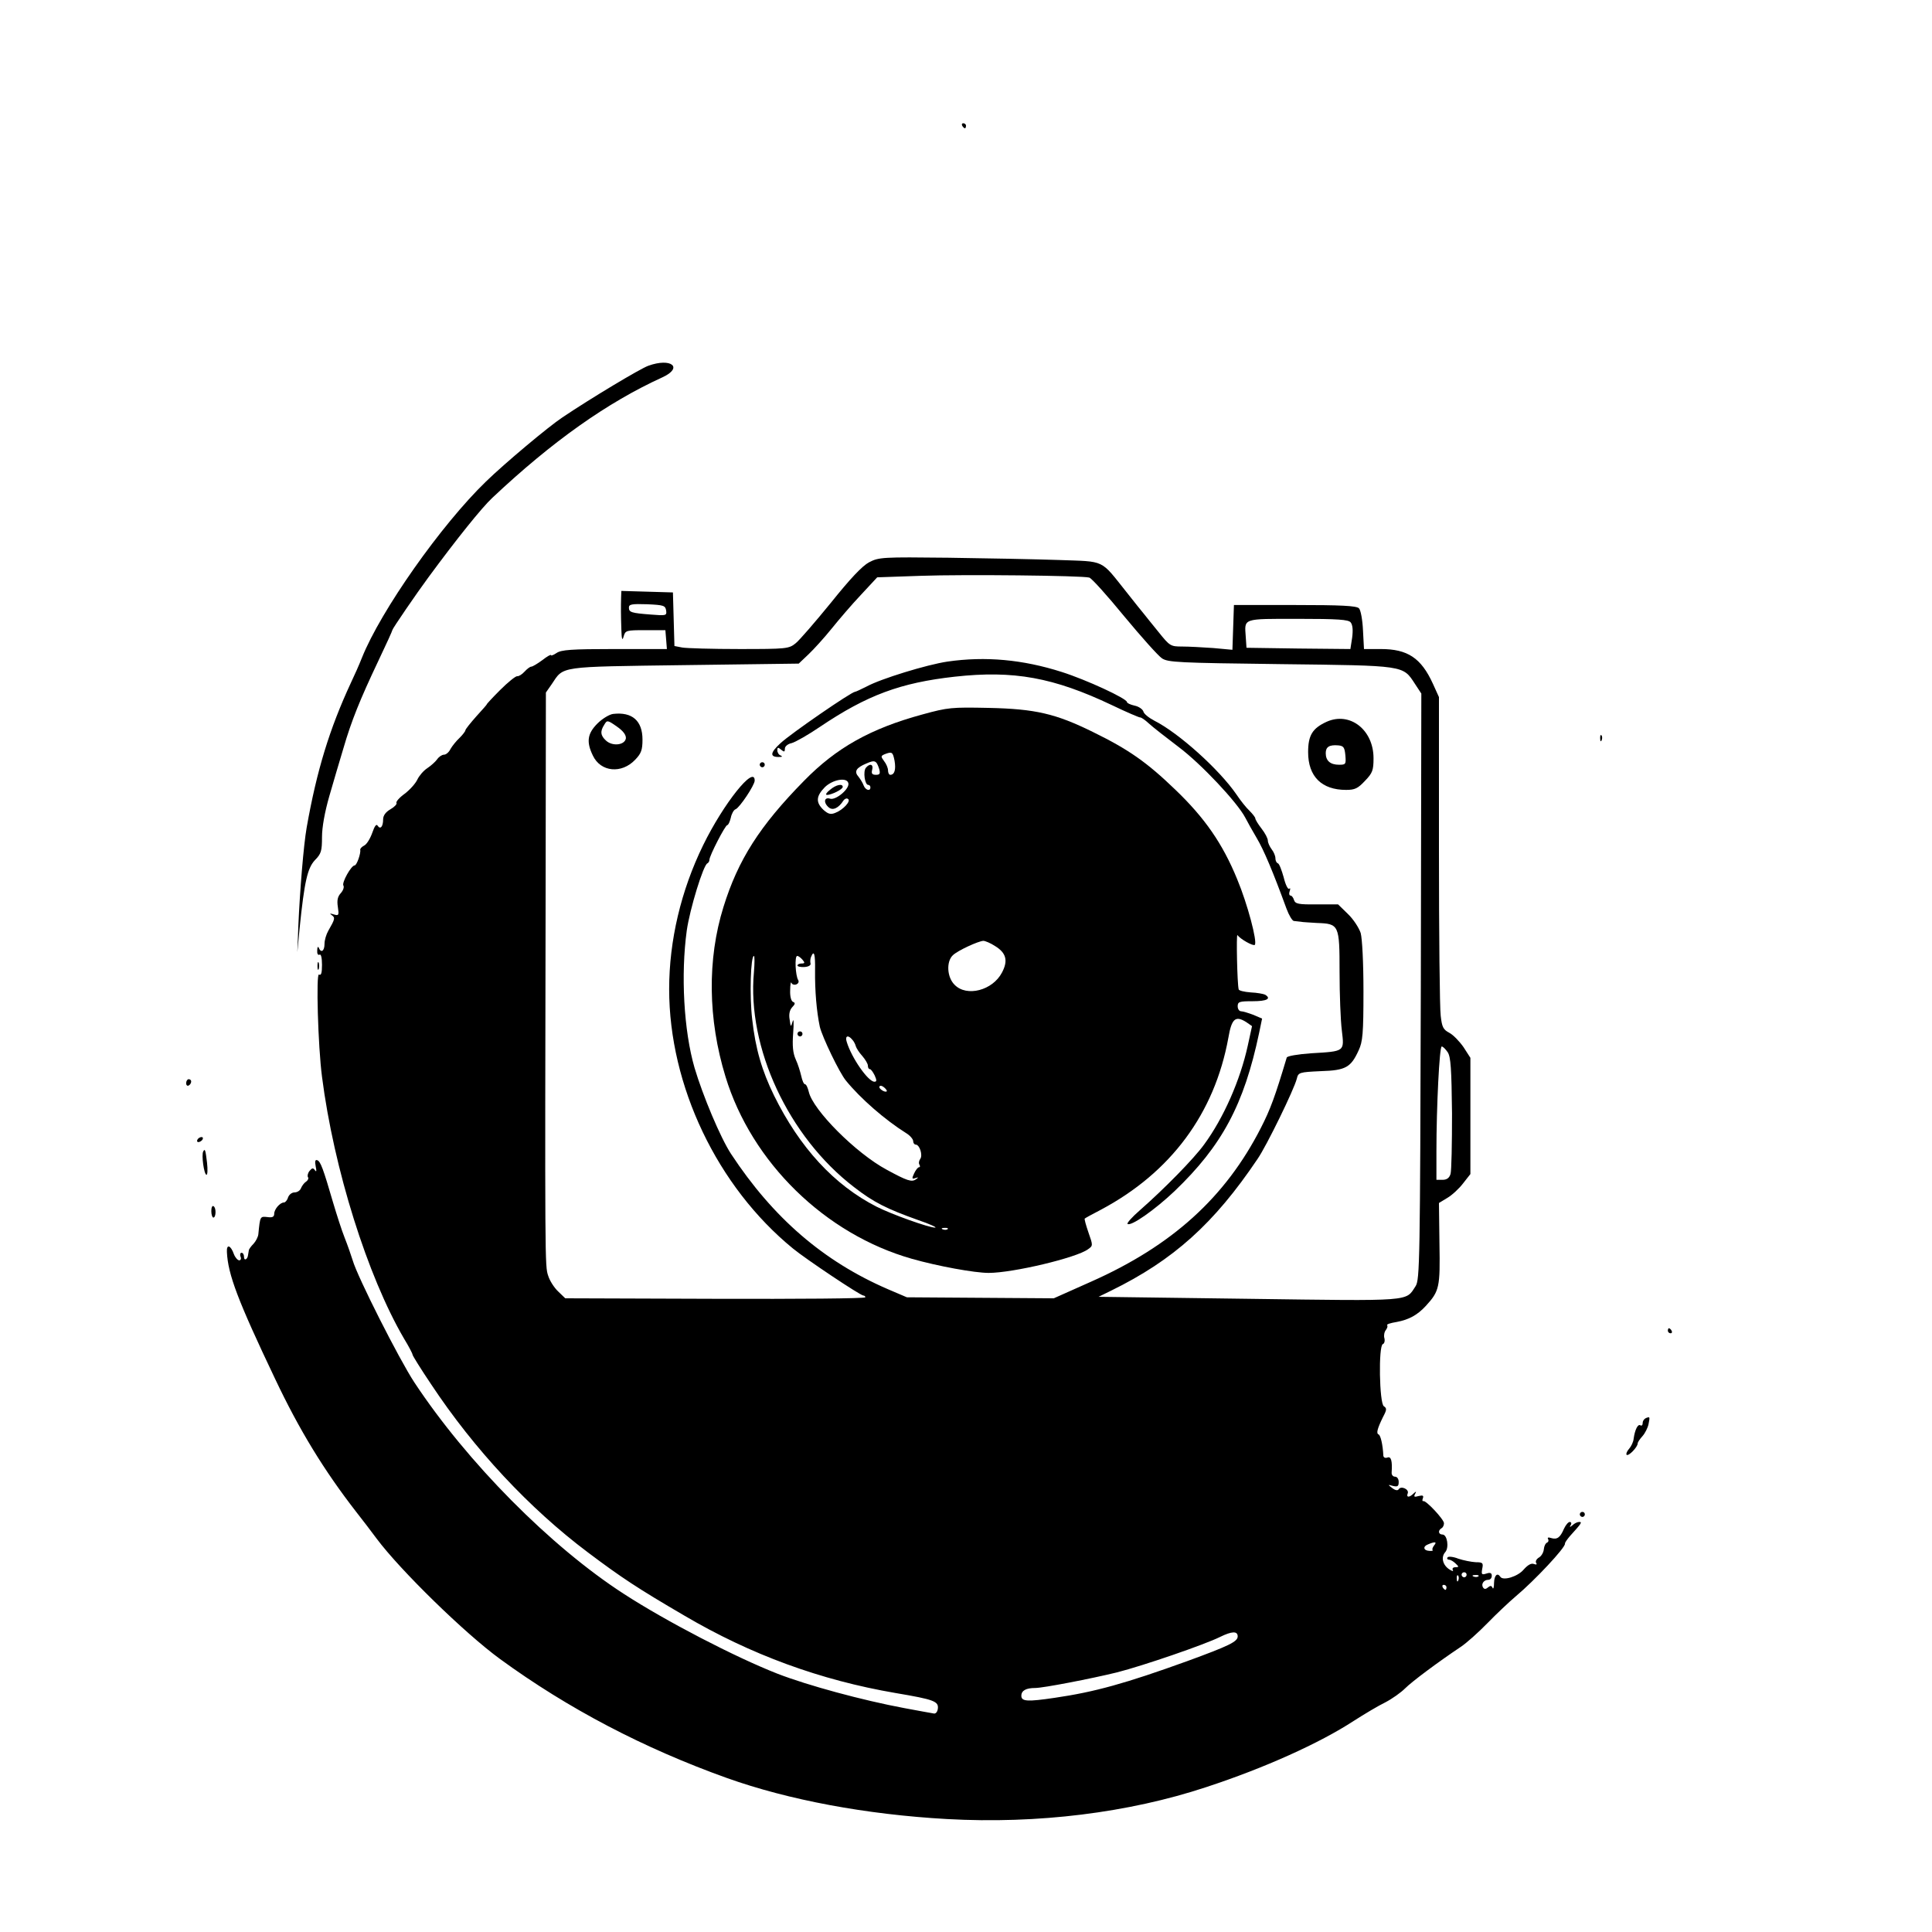 <?xml version="1.0" standalone="no"?>
<!DOCTYPE svg PUBLIC "-//W3C//DTD SVG 20010904//EN"
 "http://www.w3.org/TR/2001/REC-SVG-20010904/DTD/svg10.dtd">
<svg version="1.0" xmlns="http://www.w3.org/2000/svg"
 width="768pt" height="768pt" viewBox="0 0 768 768"
 preserveAspectRatio="xMidYMid meet">
<g transform="translate(0,768) scale(0.1,-0.1)"
fill="#000000" stroke="none">
<path d="M3825 7180 c3 -5 8 -10 11 -10 2 0 4 5 4 10 0 6 -5 10 -11 10 -5 0
-7 -4 -4 -10z"/>
<path d="M2577 6226 c-33 -12 -228 -129 -341 -205 -56 -37 -231 -184 -304
-255 -178 -172 -418 -513 -493 -700 -11 -28 -31 -73 -44 -100 -85 -183 -136
-349 -176 -576 -12 -68 -27 -250 -33 -390 l-4 -105 9 95 c19 185 31 239 61
271 25 25 28 37 28 91 0 40 11 100 29 163 16 55 41 141 56 190 32 110 66 194
139 348 31 65 56 120 56 123 0 5 95 144 143 209 111 151 213 278 254 316 239
225 457 379 676 479 85 39 35 79 -56 46z"/>
<path d="M3455 5445 c-28 -15 -75 -65 -152 -161 -62 -76 -125 -149 -140 -161
-27 -22 -36 -23 -224 -23 -108 0 -210 3 -227 6 l-31 6 -3 107 -3 106 -102 3
-103 3 -1 -26 c-1 -37 -1 -69 1 -127 1 -40 4 -47 9 -28 7 24 10 25 86 25 l80
0 3 -37 3 -38 -208 0 c-173 0 -212 -3 -231 -16 -12 -8 -22 -12 -22 -8 0 3 -15
-5 -34 -20 -19 -14 -39 -26 -44 -26 -5 0 -17 -9 -27 -20 -10 -11 -23 -19 -29
-18 -6 1 -37 -24 -68 -55 -31 -31 -55 -57 -53 -57 1 0 -17 -21 -41 -47 -24
-27 -44 -52 -44 -56 0 -4 -11 -18 -23 -30 -13 -12 -29 -32 -36 -44 -6 -13 -18
-23 -26 -23 -8 0 -20 -8 -27 -18 -7 -10 -25 -26 -40 -36 -15 -10 -32 -30 -39
-45 -7 -15 -29 -40 -50 -56 -21 -15 -36 -32 -33 -37 3 -4 -8 -16 -24 -25 -19
-11 -29 -25 -29 -40 0 -29 -11 -42 -22 -25 -5 8 -12 -2 -21 -28 -8 -23 -22
-46 -32 -51 -10 -5 -17 -13 -16 -17 3 -14 -14 -62 -22 -62 -14 0 -52 -69 -45
-80 4 -6 -1 -20 -10 -30 -13 -14 -16 -29 -12 -55 5 -33 4 -36 -16 -30 -16 5
-18 4 -8 -3 14 -10 13 -15 -14 -62 -8 -14 -15 -37 -15 -52 0 -29 -14 -38 -23
-15 -3 6 -6 2 -6 -11 -1 -13 3 -20 9 -17 6 4 10 -12 10 -40 0 -32 -3 -44 -12
-39 -12 8 -4 -284 12 -406 47 -367 181 -793 326 -1041 19 -31 34 -60 34 -64 0
-4 33 -57 74 -118 171 -258 390 -493 623 -668 133 -100 198 -143 383 -251 265
-156 542 -257 840 -308 154 -26 172 -33 168 -63 -2 -13 -9 -21 -18 -18 -8 1
-60 11 -115 21 -166 31 -384 90 -505 137 -168 66 -442 208 -610 317 -291 188
-623 523 -833 841 -60 91 -227 421 -245 485 -6 19 -20 60 -32 90 -12 30 -32
93 -46 140 -39 134 -50 164 -63 168 -8 3 -10 -4 -6 -25 4 -18 3 -23 -3 -15 -7
10 -11 10 -21 -2 -7 -8 -10 -20 -7 -25 4 -5 0 -13 -7 -18 -7 -4 -16 -16 -20
-25 -3 -10 -15 -18 -26 -18 -11 0 -22 -9 -26 -20 -3 -11 -11 -20 -16 -20 -16
0 -39 -27 -39 -45 0 -12 -7 -16 -27 -13 -29 3 -29 4 -36 -68 -1 -11 -10 -28
-19 -38 -10 -10 -19 -22 -19 -27 -1 -5 -2 -13 -3 -18 -2 -18 -16 -24 -16 -8 0
10 -4 17 -10 17 -5 0 -7 -7 -4 -15 4 -8 1 -15 -5 -15 -6 0 -16 11 -21 24 -13
37 -30 42 -28 9 4 -89 44 -194 191 -503 97 -205 195 -365 323 -530 24 -30 60
-78 81 -106 94 -126 351 -377 491 -479 270 -197 572 -355 902 -473 244 -87
552 -145 875 -163 359 -20 722 25 1030 127 232 76 451 175 586 263 42 27 99
61 126 74 27 14 62 39 78 55 28 28 130 104 221 165 23 15 71 58 107 95 36 37
87 85 113 107 73 61 198 194 195 209 -1 3 8 16 19 29 49 54 50 57 37 57 -7 0
-19 -6 -26 -13 -11 -9 -13 -9 -7 1 4 6 2 12 -4 12 -6 0 -16 -12 -23 -27 -15
-35 -27 -44 -51 -37 -11 4 -16 2 -12 -4 3 -6 1 -12 -4 -14 -6 -2 -12 -14 -13
-26 -1 -13 -10 -28 -19 -33 -10 -6 -15 -15 -12 -21 5 -7 2 -9 -9 -5 -10 4 -24
-4 -40 -22 -23 -28 -82 -46 -93 -29 -12 18 -24 6 -25 -24 0 -18 -3 -27 -6 -20
-4 9 -8 10 -18 2 -9 -8 -15 -8 -20 0 -8 13 3 30 21 30 8 0 14 7 14 16 0 11 -6
14 -21 9 -19 -6 -21 -4 -17 19 5 23 2 26 -26 26 -17 1 -48 7 -69 14 -20 8 -40
10 -43 5 -3 -5 0 -9 6 -9 6 0 18 -7 26 -15 14 -13 14 -15 -1 -15 -9 0 -13 -5
-10 -11 4 -6 -2 -5 -13 2 -27 17 -35 49 -17 69 16 18 8 70 -11 70 -16 0 -19
16 -4 25 6 3 10 12 10 20 0 15 -71 91 -82 88 -4 -2 -5 4 -2 11 4 11 0 13 -17
9 -17 -5 -20 -3 -14 8 6 11 5 12 -6 2 -17 -17 -30 -16 -23 1 6 16 -27 31 -36
16 -4 -6 -13 -5 -26 5 -18 14 -18 14 4 8 18 -4 22 -1 22 16 0 12 -6 21 -15 21
-8 0 -14 8 -13 17 3 45 -2 65 -17 59 -8 -3 -15 0 -16 7 -2 44 -11 82 -19 85
-10 4 -5 23 18 70 15 28 15 34 3 42 -18 11 -22 241 -4 247 6 2 9 13 6 24 -3
10 0 25 6 32 6 8 8 16 5 19 -3 4 14 9 38 13 48 9 82 27 116 64 54 59 57 74 54
247 l-2 162 33 20 c19 11 47 37 63 58 l29 37 0 231 0 231 -27 42 c-16 23 -41
49 -56 57 -25 13 -30 23 -35 68 -4 29 -7 326 -7 660 l0 607 -24 53 c-47 103
-101 138 -207 138 l-67 0 -4 75 c-2 42 -9 80 -16 87 -10 10 -71 13 -255 13
l-242 0 -3 -89 -3 -89 -76 7 c-42 3 -98 6 -124 6 -46 0 -49 2 -94 58 -25 31
-52 64 -58 72 -7 8 -38 47 -68 85 -107 134 -83 122 -270 129 -90 3 -288 7
-439 9 -262 3 -277 2 -315 -18z m875 -61 c9 -2 71 -71 139 -154 68 -82 135
-157 150 -167 24 -16 64 -18 471 -23 498 -6 486 -4 535 -79 l25 -38 -2 -1164
c-3 -1093 -4 -1167 -21 -1192 -40 -61 -7 -59 -662 -50 l-598 8 49 24 c249 122
410 267 583 524 36 52 146 278 156 319 6 25 10 26 95 30 100 3 120 15 151 83
16 34 19 67 19 234 0 116 -5 209 -11 232 -7 21 -29 55 -51 76 l-39 38 -85 0
c-72 -1 -85 2 -90 17 -3 10 -9 18 -14 18 -5 0 -7 8 -3 18 3 9 2 14 -2 9 -5 -4
-15 16 -22 45 -8 29 -18 55 -23 56 -6 2 -10 11 -10 20 0 10 -7 26 -15 36 -8
11 -15 26 -15 34 0 9 -11 30 -25 48 -14 18 -25 36 -25 41 0 4 -11 18 -23 30
-13 12 -36 41 -52 65 -68 99 -229 244 -326 293 -21 11 -42 27 -44 37 -3 9 -19
20 -35 23 -17 4 -30 10 -30 14 0 14 -162 89 -260 120 -154 49 -302 63 -454 41
-81 -12 -264 -68 -321 -99 -22 -11 -43 -21 -46 -21 -14 0 -254 -165 -296 -204
-43 -39 -44 -57 -3 -55 10 0 11 2 3 6 -7 2 -13 12 -13 20 0 13 3 13 15 3 12
-10 15 -10 15 4 0 9 12 19 27 22 15 4 66 33 113 65 187 126 320 175 535 199
235 26 393 -3 625 -113 58 -28 108 -49 112 -49 4 1 20 -10 35 -24 15 -14 69
-56 119 -94 88 -66 232 -219 264 -280 8 -16 29 -53 46 -82 28 -47 65 -135 118
-280 10 -27 23 -48 29 -49 7 -1 19 -2 27 -3 8 -2 38 -3 65 -5 88 -3 90 -7 90
-194 0 -89 4 -194 9 -233 10 -85 13 -83 -122 -91 -55 -4 -95 -11 -97 -17 -46
-154 -65 -206 -103 -280 -141 -276 -353 -468 -675 -611 l-148 -66 -292 2 -292
2 -75 32 c-257 111 -457 284 -624 538 -42 64 -112 231 -145 342 -43 148 -55
371 -31 546 12 85 66 261 82 267 4 2 8 8 8 14 0 16 63 138 71 138 4 0 10 13
14 29 3 16 12 32 19 34 16 6 76 96 76 114 0 64 -124 -91 -205 -257 -88 -180
-135 -379 -135 -572 0 -384 191 -785 492 -1031 51 -42 268 -187 280 -187 4 0
8 -3 8 -7 0 -5 -268 -7 -596 -6 l-597 2 -28 27 c-16 15 -34 43 -40 63 -13 38
-13 45 -10 1572 l1 746 23 33 c49 73 22 69 527 76 l455 6 39 37 c21 20 62 65
91 101 29 36 81 97 117 135 l65 70 174 6 c173 6 640 1 669 -7z m-1682 -131 c3
-20 0 -21 -60 -16 -79 6 -88 9 -88 28 0 13 12 15 73 13 65 -3 72 -5 75 -25z
m2721 -47 c8 -10 10 -30 6 -61 l-7 -45 -207 2 -206 3 -3 44 c-5 74 -15 71 206
71 161 0 202 -3 211 -14z m386 -1709 c12 -19 15 -65 17 -243 0 -120 -2 -229
-6 -241 -5 -16 -15 -23 -32 -23 l-24 0 0 113 c0 177 12 417 21 417 5 0 15 -10
24 -23z m-54 -1960 c-6 -8 -9 -16 -6 -19 3 -2 -3 -4 -13 -3 -24 1 -27 18 -5
26 28 12 36 10 24 -4z m129 -117 c0 -5 -4 -10 -10 -10 -5 0 -10 5 -10 10 0 6
5 10 10 10 6 0 10 -4 10 -10z m-33 -22 c-3 -8 -6 -5 -6 6 -1 11 2 17 5 13 3
-3 4 -12 1 -19z m80 16 c-3 -3 -12 -4 -19 -1 -8 3 -5 6 6 6 11 1 17 -2 13 -5z
m-127 -44 c0 -5 -2 -10 -4 -10 -3 0 -8 5 -11 10 -3 6 -1 10 4 10 6 0 11 -4 11
-10z m-830 -195 c0 -21 -36 -38 -200 -98 -246 -89 -369 -123 -527 -146 -108
-16 -133 -15 -133 8 0 21 19 31 55 31 32 0 223 37 325 62 106 27 350 111 410
141 47 23 70 24 70 2z"/>
<path d="M3667 4840 c-206 -56 -342 -132 -471 -264 -176 -179 -262 -314 -320
-501 -65 -208 -62 -447 8 -675 104 -341 396 -626 741 -724 102 -29 249 -56
305 -56 96 0 349 60 395 94 20 14 20 15 2 66 -10 29 -17 54 -15 56 2 2 31 18
64 35 278 148 452 382 507 684 13 76 28 89 71 62 l23 -16 -17 -78 c-30 -137
-96 -287 -173 -392 -41 -57 -159 -177 -257 -263 -30 -26 -51 -50 -48 -53 12
-12 108 55 187 130 189 181 276 344 336 628 l12 58 -35 15 c-19 7 -41 14 -48
14 -8 0 -14 9 -14 20 0 18 7 20 60 20 56 0 75 10 49 26 -6 3 -32 8 -57 9 -26
2 -47 7 -48 12 -6 22 -10 223 -5 216 11 -16 63 -45 69 -39 11 12 -29 163 -70
261 -58 142 -130 245 -246 356 -113 109 -186 160 -327 229 -148 73 -229 92
-415 96 -147 3 -161 2 -263 -26z m-111 -184 c6 -35 0 -56 -17 -56 -5 0 -9 8
-9 18 0 9 -7 26 -16 37 -13 18 -13 20 3 27 29 11 32 9 39 -26z m-61 -33 c5
-19 2 -23 -13 -23 -15 0 -19 5 -15 20 6 22 -9 27 -25 8 -12 -15 -4 -68 9 -68
5 0 9 -4 9 -10 0 -17 -20 -11 -27 8 -3 9 -13 25 -20 34 -19 21 -10 36 31 53
34 15 40 12 51 -22z m-123 -55 c8 -22 -49 -70 -72 -63 -24 8 -28 -16 -5 -35
16 -13 39 -2 58 28 5 7 13 10 18 6 13 -8 -19 -43 -50 -55 -19 -8 -29 -5 -48
12 -31 30 -29 54 6 90 31 30 86 40 93 17z m584 -649 c44 -27 52 -58 27 -105
-37 -71 -140 -98 -188 -49 -31 30 -34 93 -7 118 20 19 101 56 121 57 7 0 29
-9 47 -21z m-716 -96 c-1 -80 6 -164 19 -225 10 -41 78 -183 104 -214 58 -71
154 -155 240 -209 15 -9 27 -24 27 -31 0 -8 5 -14 10 -14 16 0 29 -43 18 -57
-5 -7 -7 -17 -3 -23 3 -5 3 -10 -2 -10 -4 0 -13 -11 -19 -24 -10 -21 -9 -24 5
-19 13 4 13 3 2 -5 -17 -12 -35 -6 -116 38 -123 66 -294 238 -310 310 -4 16
-10 30 -15 30 -5 0 -11 15 -15 33 -4 17 -13 47 -22 66 -11 25 -14 53 -10 105
3 39 2 60 -2 46 -7 -24 -8 -24 -12 7 -4 21 0 38 10 49 12 12 13 18 4 21 -8 3
-13 22 -12 46 0 23 3 37 5 30 3 -7 12 -9 20 -6 7 3 11 10 7 17 -11 17 -15 96
-4 96 5 0 14 -7 21 -15 10 -12 10 -15 -4 -15 -9 0 -16 -4 -16 -8 0 -4 12 -7
28 -6 16 1 26 7 24 14 -2 7 -1 19 2 26 12 30 17 11 16 -53z m-243 -7 c-28
-300 137 -655 398 -855 77 -60 131 -87 255 -131 47 -16 77 -30 67 -30 -25 0
-173 53 -232 83 -169 86 -306 235 -408 442 -48 98 -74 186 -87 304 -11 94 -6
251 7 251 3 0 3 -29 0 -64z m391 -269 c6 -6 12 -18 14 -26 2 -7 13 -25 26 -39
12 -14 22 -31 22 -38 0 -8 3 -14 8 -14 4 0 12 -11 19 -25 9 -20 8 -25 -1 -25
-25 0 -91 95 -110 158 -8 24 5 30 22 9z m137 -205 c-6 -7 -34 11 -29 19 3 5
11 3 19 -4 7 -6 12 -13 10 -15z m242 -548 c-3 -3 -12 -4 -19 -1 -8 3 -5 6 6 6
11 1 17 -2 13 -5z"/>
<path d="M3299 4540 c-13 -10 -19 -19 -12 -20 18 0 63 22 63 32 0 14 -27 9
-51 -12z"/>
<path d="M3170 3570 c0 -5 5 -10 10 -10 6 0 10 5 10 10 0 6 -4 10 -10 10 -5 0
-10 -4 -10 -10z"/>
<path d="M2437 4842 c-15 -2 -43 -19 -62 -38 -40 -40 -45 -73 -18 -128 31 -65
114 -73 168 -16 24 25 29 39 29 80 0 75 -41 111 -117 102z m51 -97 c-4 -27
-53 -33 -79 -9 -22 20 -24 37 -7 63 11 19 13 19 50 -7 26 -18 37 -34 36 -47z"/>
<path d="M5274 4811 c-57 -26 -74 -54 -74 -121 0 -97 54 -150 151 -150 35 0
47 6 75 36 30 31 34 42 34 90 0 113 -94 186 -186 145z m74 -133 c3 -36 2 -38
-25 -38 -35 0 -53 16 -53 46 0 25 14 34 50 31 21 -2 25 -8 28 -39z"/>
<path d="M3020 4640 c0 -5 5 -10 10 -10 6 0 10 5 10 10 0 6 -4 10 -10 10 -5 0
-10 -4 -10 -10z"/>
<path d="M6361 4744 c0 -11 3 -14 6 -6 3 7 2 16 -1 19 -3 4 -6 -2 -5 -13z"/>
<path d="M1262 3840 c0 -14 2 -19 5 -12 2 6 2 18 0 25 -3 6 -5 1 -5 -13z"/>
<path d="M740 3374 c0 -8 5 -12 10 -9 6 3 10 10 10 16 0 5 -4 9 -10 9 -5 0
-10 -7 -10 -16z"/>
<path d="M785 3150 c-3 -5 -2 -10 4 -10 5 0 13 5 16 10 3 6 2 10 -4 10 -5 0
-13 -4 -16 -10z"/>
<path d="M808 3103 c-8 -13 3 -93 13 -93 4 0 5 21 2 48 -6 50 -8 58 -15 45z"/>
<path d="M840 2866 c0 -14 4 -26 8 -26 11 0 12 39 1 45 -5 4 -9 -5 -9 -19z"/>
<path d="M6630 2390 c0 -5 5 -10 11 -10 5 0 7 5 4 10 -3 6 -8 10 -11 10 -2 0
-4 -4 -4 -10z"/>
<path d="M6543 2043 c-7 -3 -13 -11 -13 -19 0 -9 -4 -13 -9 -10 -10 7 -22 -17
-27 -53 -1 -13 -10 -31 -18 -40 -9 -10 -13 -21 -10 -24 8 -7 44 31 44 45 0 5
9 18 19 29 10 11 21 33 24 47 6 31 6 31 -10 25z"/>
<path d="M6280 1660 c0 -5 5 -10 10 -10 6 0 10 5 10 10 0 6 -4 10 -10 10 -5 0
-10 -4 -10 -10z"/>
</g>
</svg>
